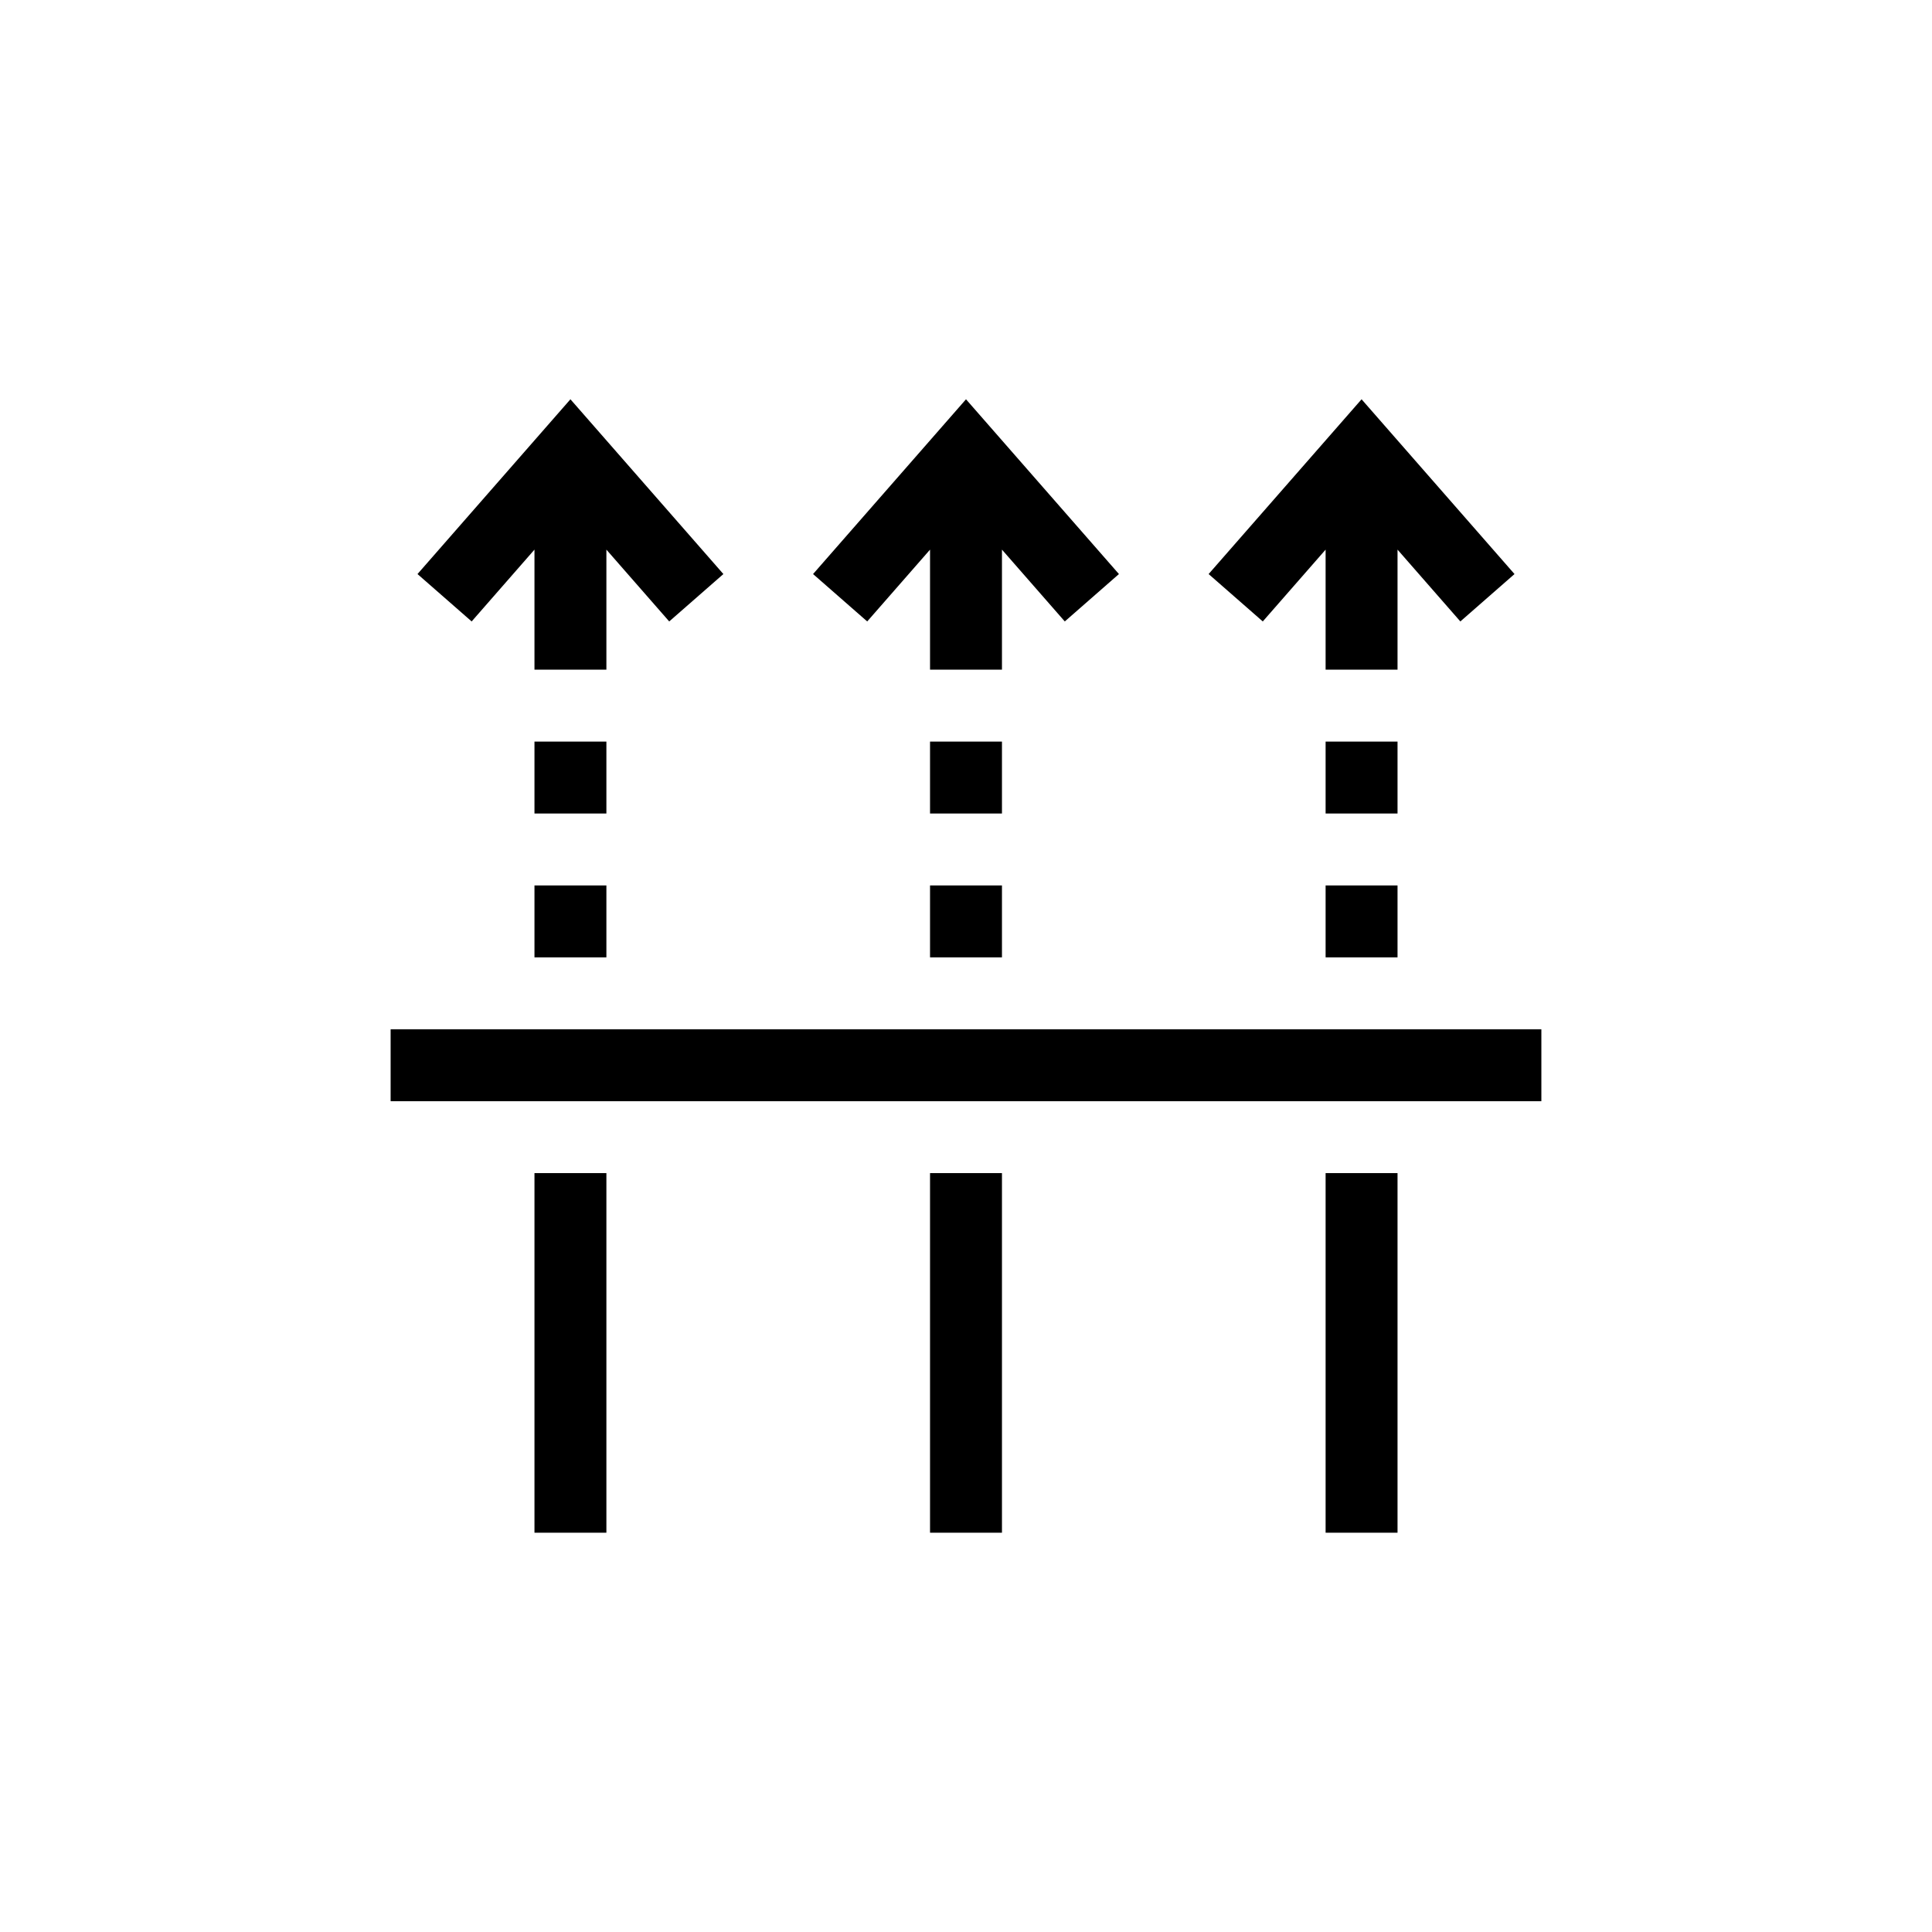 <svg id="step4" xmlns="http://www.w3.org/2000/svg" viewBox="0 0 150 150"><g id="breathable"><rect x="30.328" y="79.912" width="89.343" height="5.584"/><rect x="41.496" y="91.08" width="5.584" height="27.92"/><polygon points="41.496 42.673 41.496 51.993 47.08 51.993 47.08 42.673 51.958 48.249 56.163 44.569 44.288 31 32.414 44.569 36.619 48.249 41.496 42.673"/><rect x="41.496" y="68.745" width="5.584" height="5.584"/><rect x="41.496" y="57.577" width="5.584" height="5.584"/><rect x="72.208" y="91.08" width="5.584" height="27.92"/><polygon points="72.208 42.673 72.208 51.993 77.792 51.993 77.792 42.673 82.67 48.249 86.874 44.569 75 31 63.126 44.569 67.33 48.249 72.208 42.673"/><rect x="72.208" y="68.745" width="5.584" height="5.584"/><rect x="72.208" y="57.577" width="5.584" height="5.584"/><rect x="102.92" y="91.08" width="5.584" height="27.92"/><polygon points="102.92 42.673 102.92 51.993 108.504 51.993 108.504 42.673 113.381 48.249 117.586 44.569 105.712 31 93.837 44.569 98.042 48.249 102.92 42.673"/><rect x="102.92" y="68.745" width="5.584" height="5.584"/><rect x="102.92" y="57.577" width="5.584" height="5.584"/></g></svg>